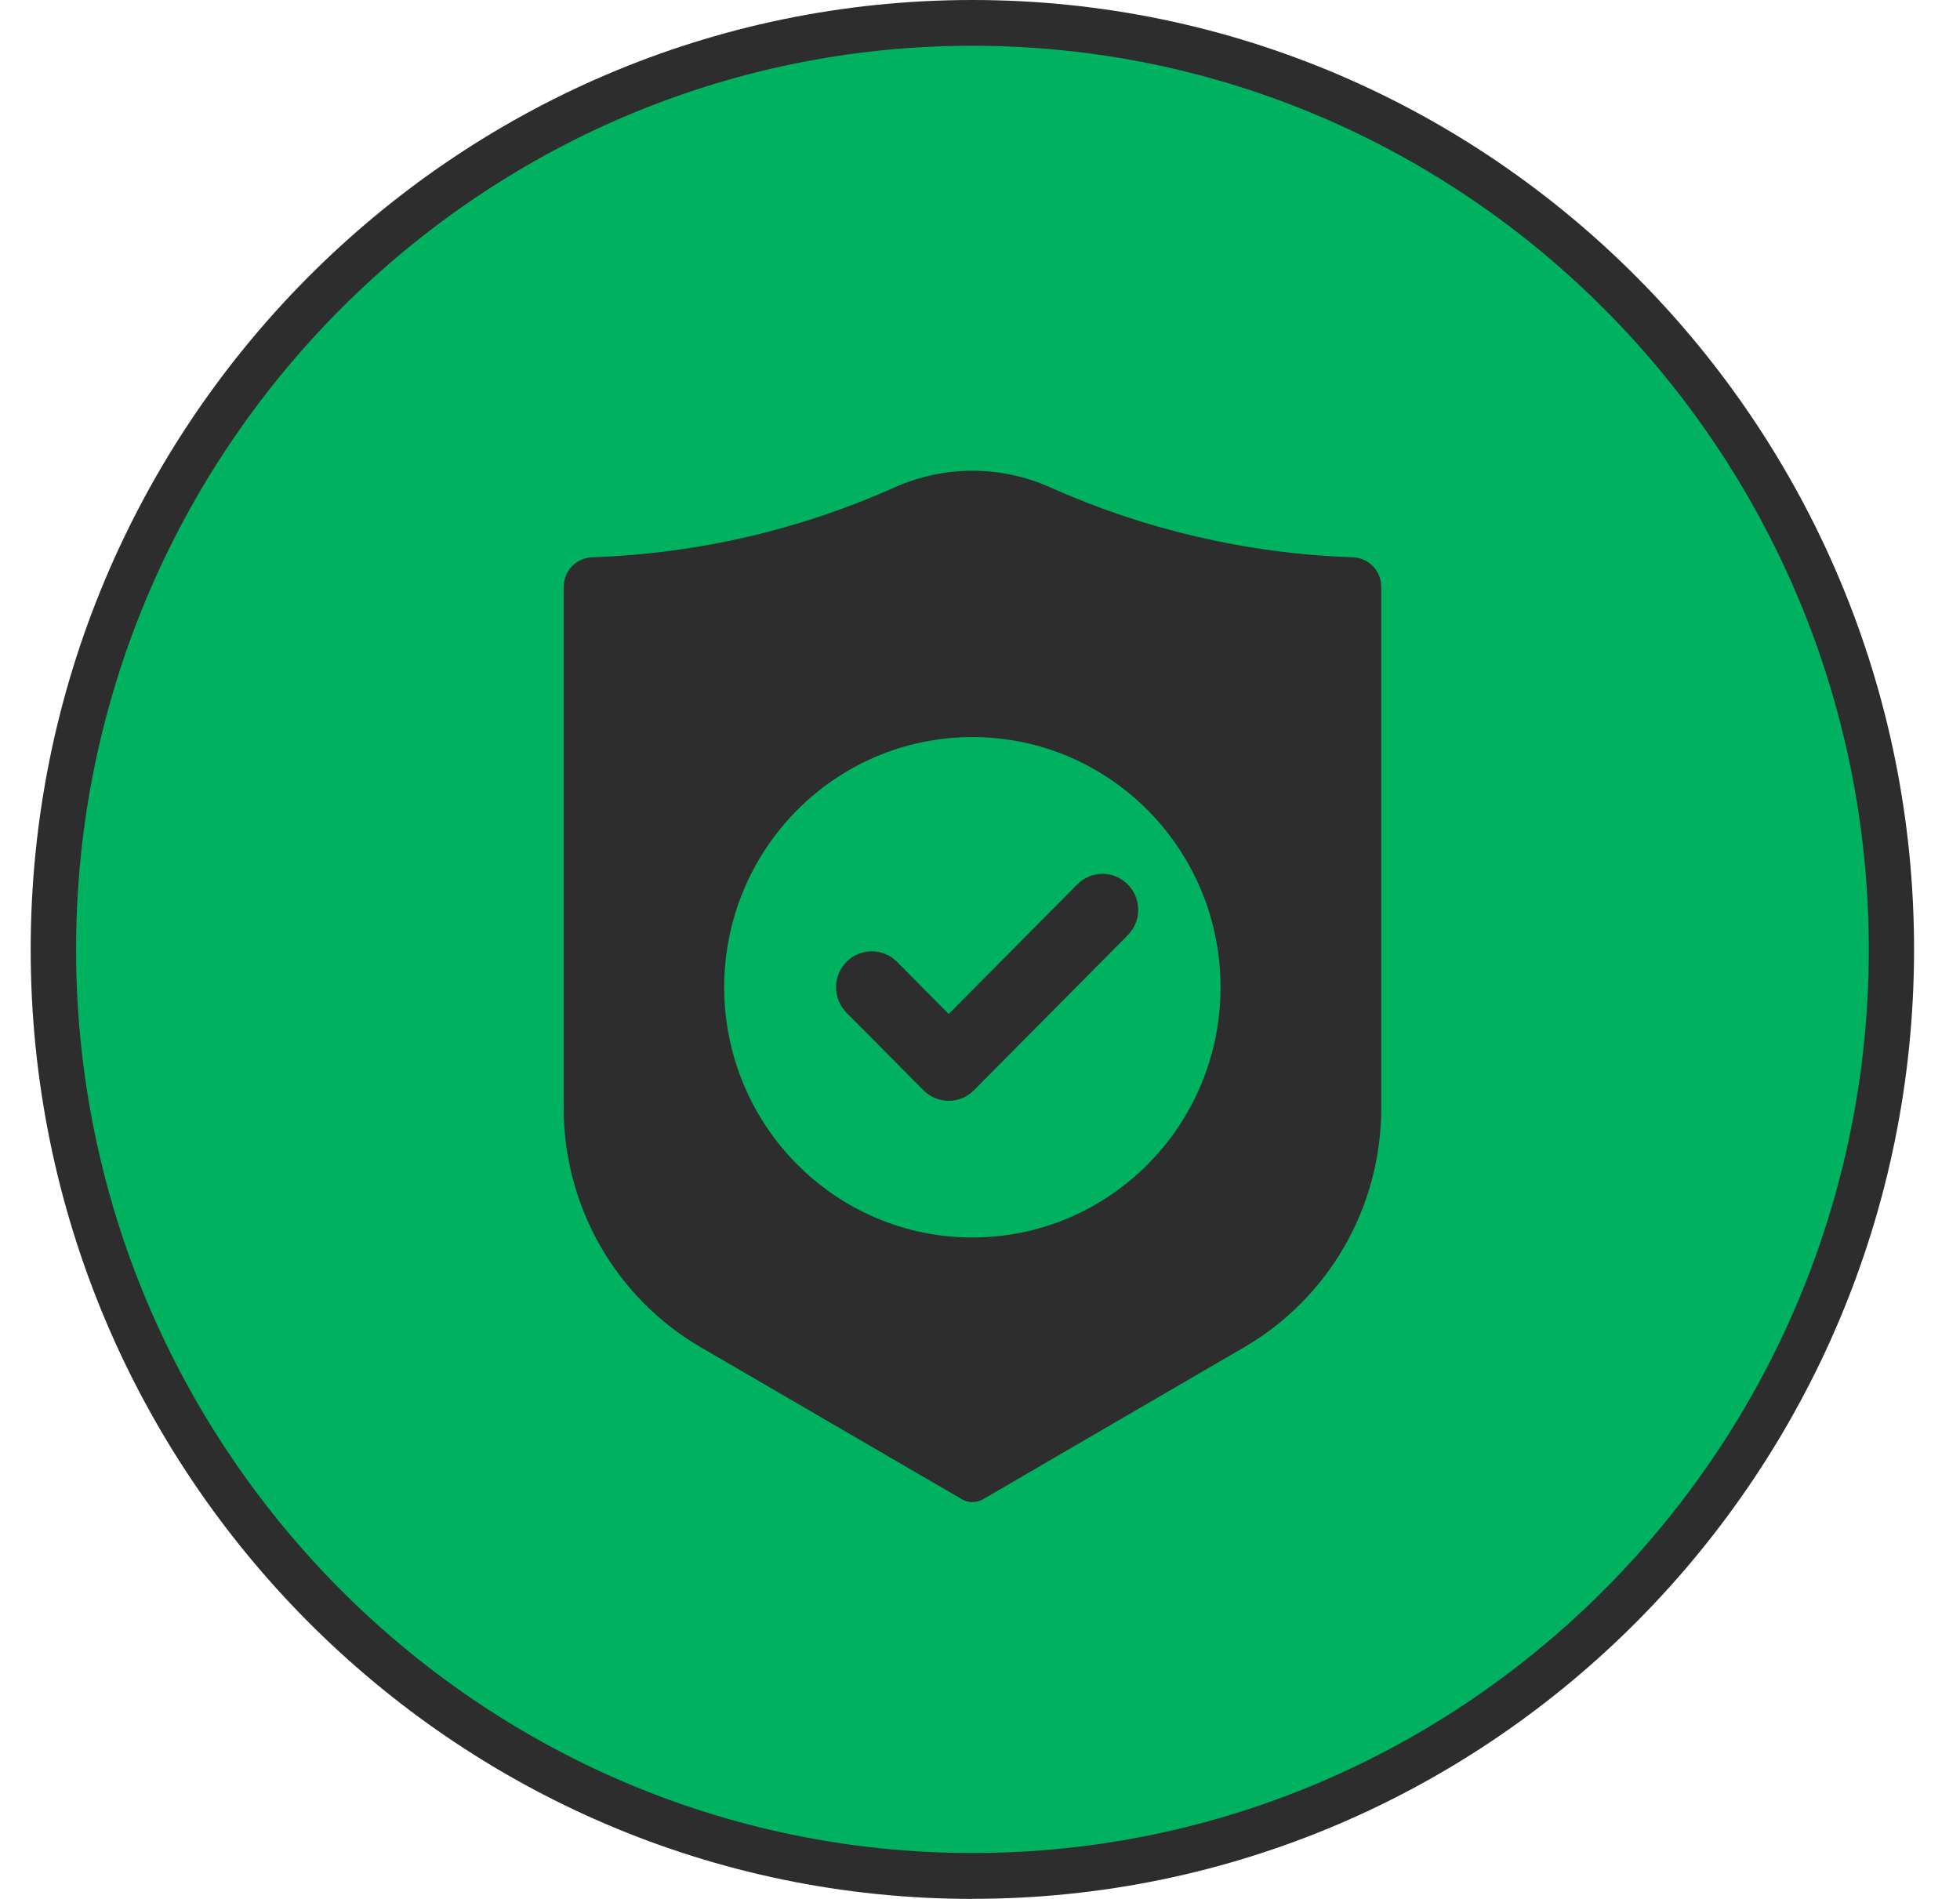 <svg width="32" height="31" viewBox="0 0 32 31" fill="none" xmlns="http://www.w3.org/2000/svg">
<path d="M15.876 0.374C24.163 0.374 30.88 7.146 30.88 15.499C30.88 23.852 24.162 30.625 15.876 30.625C7.59 30.625 0.872 23.852 0.872 15.499C0.872 7.146 7.59 0.374 15.876 0.374Z" fill="#00B260"/>
<path d="M15.876 31C7.398 31 0.501 24.047 0.501 15.501C0.501 6.954 7.398 0 15.876 0C24.354 0 31.25 6.953 31.25 15.499C31.25 24.046 24.354 30.999 15.876 30.999V31ZM15.876 0.747C7.807 0.747 1.242 7.365 1.242 15.499C1.242 23.633 7.807 30.251 15.876 30.251C23.944 30.251 30.511 23.633 30.511 15.499C30.511 7.365 23.946 0.747 15.876 0.747Z" fill="#2D2D2D"/>
<path d="M9.203 18.091C9.203 19.699 10.055 21.187 11.437 21.992L15.7 24.473C15.809 24.538 15.945 24.538 16.054 24.473L20.317 21.992C21.699 21.187 22.551 19.701 22.551 18.091V9.58C22.551 9.32 22.346 9.106 22.087 9.098C20.333 9.037 18.663 8.635 17.144 7.955C16.338 7.595 15.414 7.595 14.61 7.955C13.091 8.635 11.423 9.037 9.667 9.098C9.408 9.107 9.203 9.32 9.203 9.58V18.091Z" fill="#2D2D2D"/>
<path d="M19.927 16.118C19.927 18.373 18.113 20.202 15.876 20.202C13.639 20.202 11.824 18.373 11.824 16.118C11.824 13.862 13.637 12.033 15.876 12.033C18.114 12.033 19.927 13.862 19.927 16.118Z" fill="#00B260"/>
<path d="M15.489 17.971C15.34 17.971 15.191 17.913 15.077 17.799L13.821 16.533C13.593 16.303 13.593 15.932 13.821 15.702C14.049 15.473 14.417 15.473 14.645 15.702L15.489 16.553L17.588 14.438C17.816 14.208 18.184 14.208 18.412 14.438C18.64 14.667 18.64 15.038 18.412 15.268L15.901 17.799C15.788 17.913 15.638 17.971 15.489 17.971Z" fill="#2D2D2D"/>
</svg>
